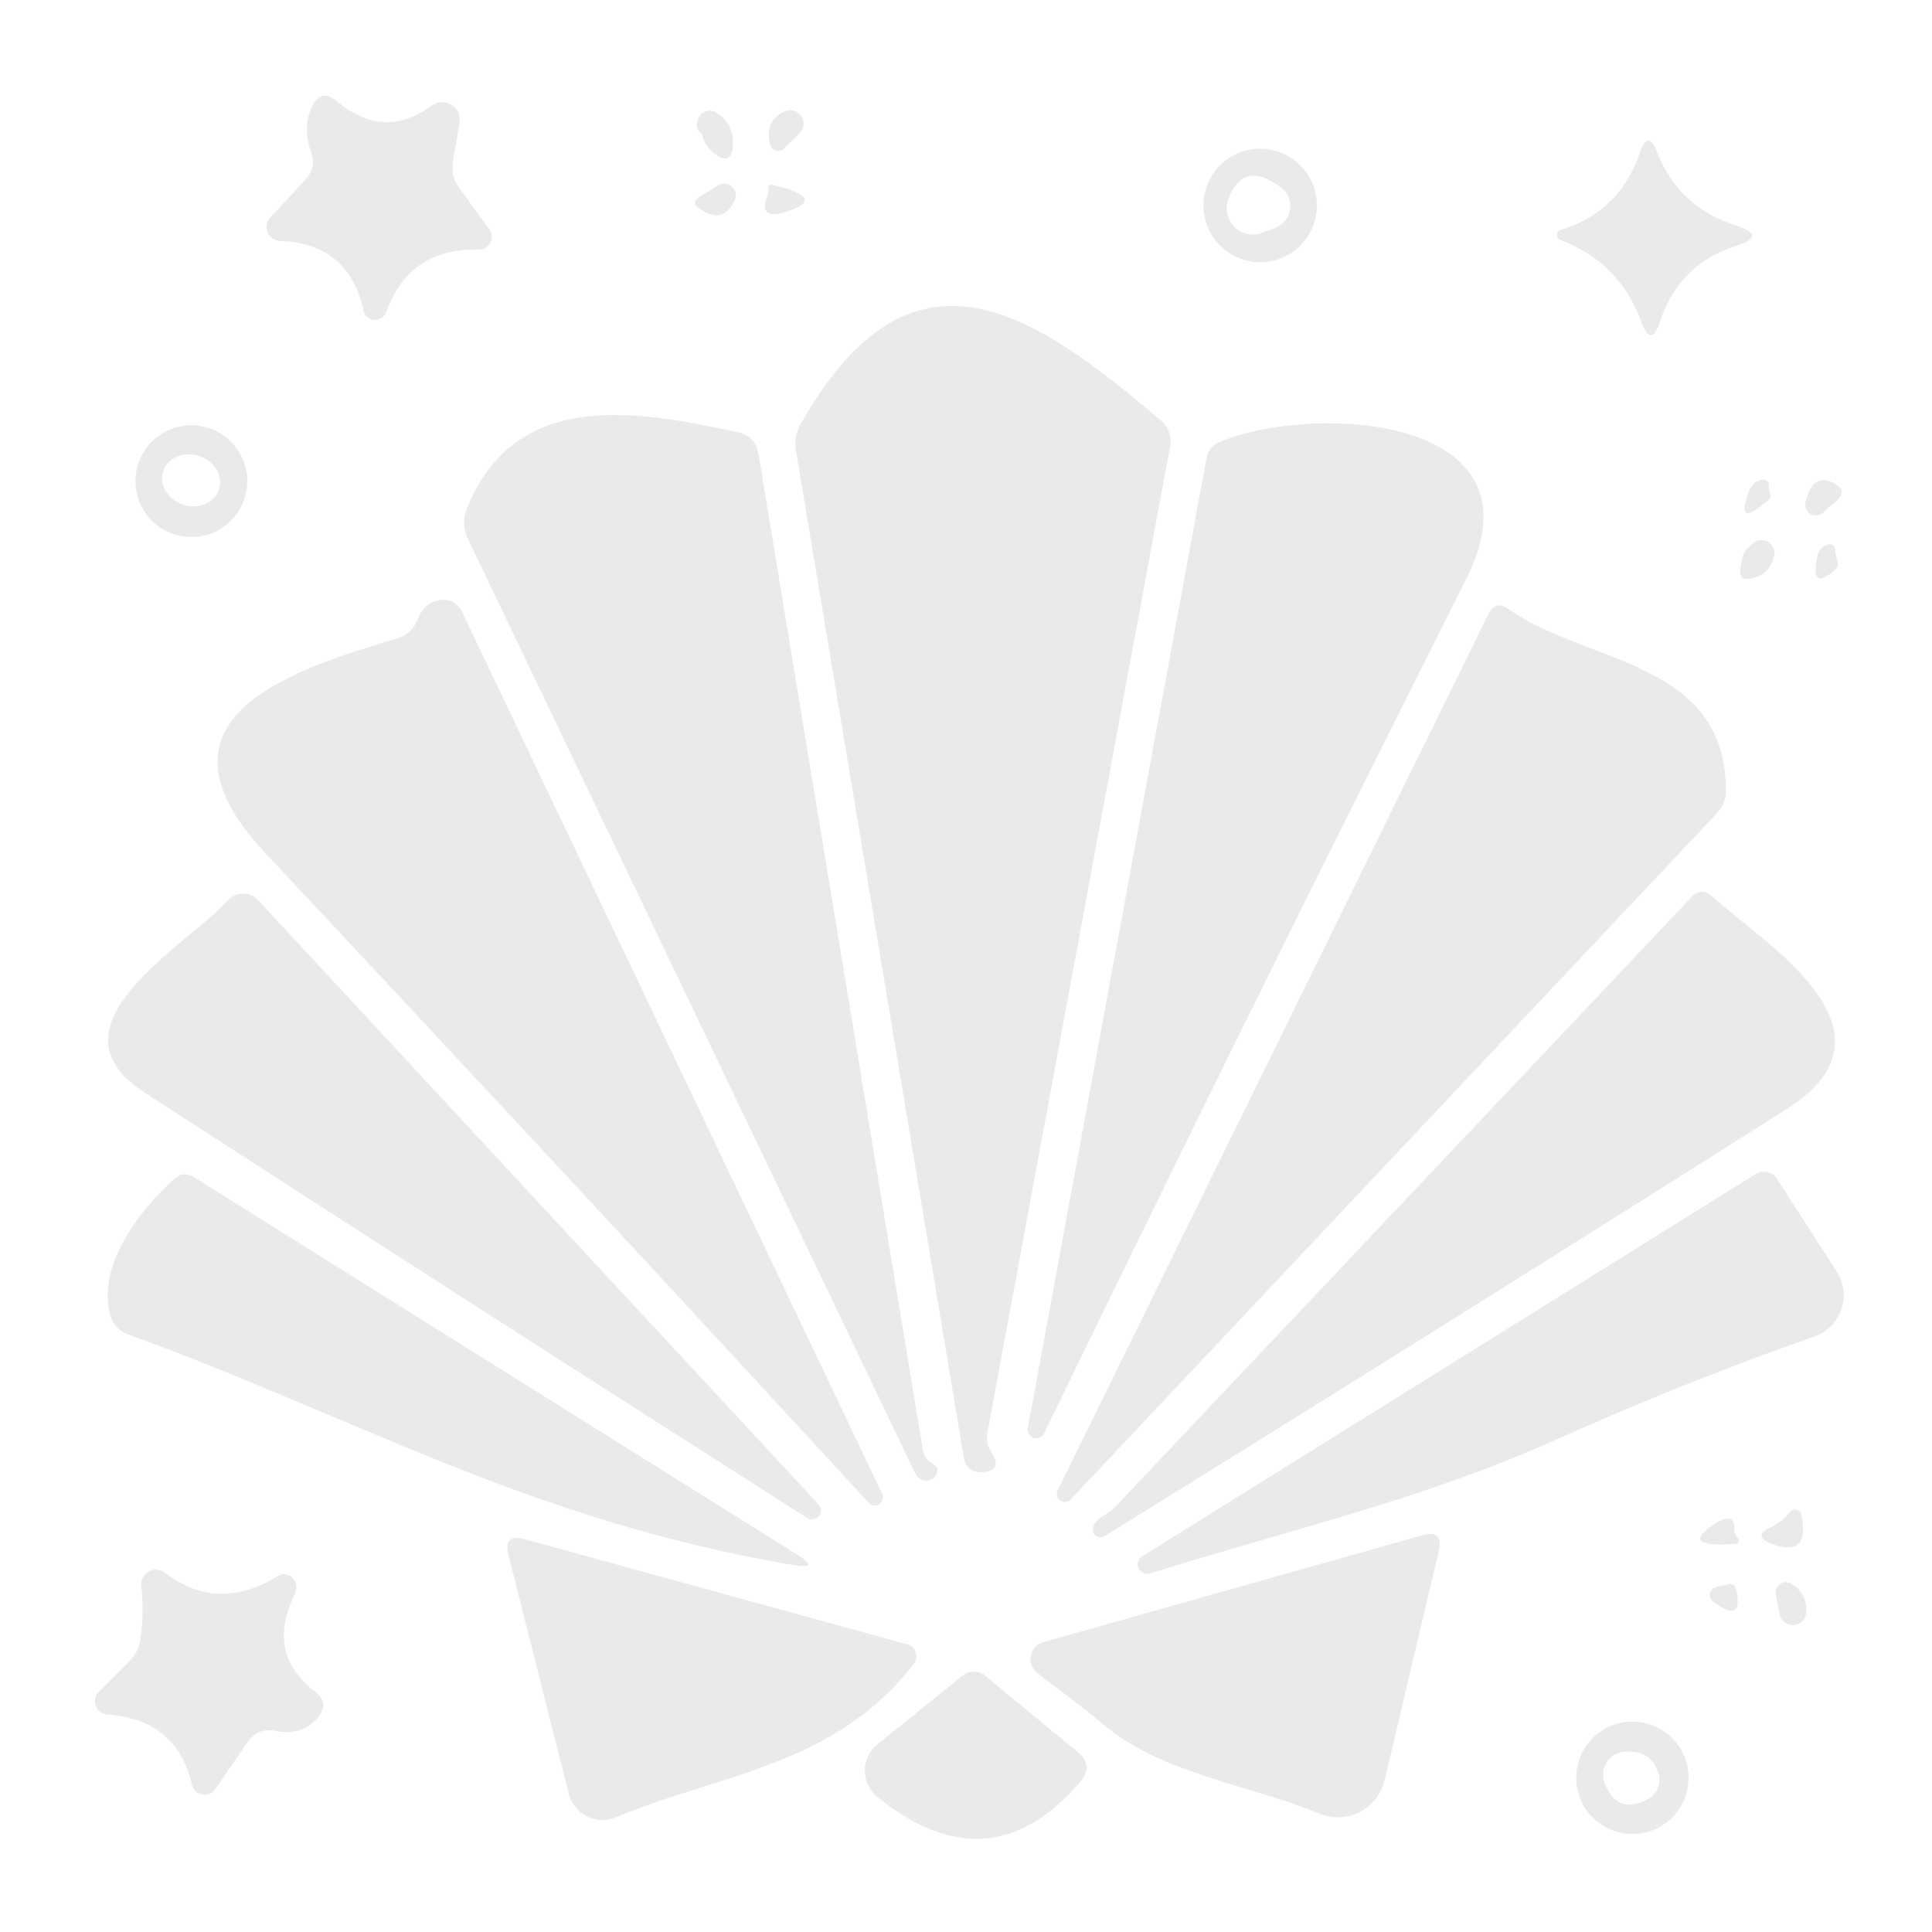 <svg width="60" height="60" viewBox="0 0 60 60" fill="none" xmlns="http://www.w3.org/2000/svg">
<path d="M9.665 4.734C9.474 4.21 9.486 3.729 9.701 3.294C9.891 2.918 10.145 2.868 10.461 3.142C11.433 3.965 12.417 4.01 13.414 3.276C13.501 3.213 13.605 3.177 13.713 3.173C13.821 3.169 13.927 3.197 14.019 3.253C14.111 3.31 14.184 3.392 14.229 3.49C14.274 3.588 14.289 3.697 14.272 3.804L14.067 5.012C14.041 5.151 14.044 5.293 14.075 5.43C14.106 5.567 14.164 5.695 14.245 5.808L15.194 7.123C15.238 7.183 15.264 7.254 15.269 7.327C15.274 7.401 15.259 7.475 15.225 7.54C15.19 7.605 15.138 7.66 15.074 7.697C15.01 7.734 14.937 7.752 14.863 7.75C13.431 7.714 12.477 8.358 12 9.682C11.975 9.758 11.925 9.825 11.859 9.87C11.793 9.916 11.713 9.938 11.633 9.934C11.553 9.93 11.476 9.9 11.414 9.848C11.353 9.796 11.31 9.725 11.293 9.646C10.977 8.245 10.106 7.523 8.681 7.481C8.6 7.477 8.522 7.449 8.456 7.402C8.39 7.356 8.339 7.291 8.308 7.216C8.277 7.141 8.268 7.059 8.282 6.98C8.295 6.9 8.331 6.826 8.385 6.765L9.495 5.567C9.721 5.322 9.778 5.045 9.665 4.734Z" fill="#EAEAEA"/>
<path d="M21.797 4.153C21.63 4.052 21.597 3.885 21.698 3.652C21.721 3.604 21.753 3.561 21.793 3.527C21.833 3.492 21.88 3.467 21.93 3.451C21.981 3.436 22.034 3.432 22.087 3.439C22.139 3.446 22.19 3.463 22.235 3.491C22.617 3.724 22.793 4.067 22.763 4.52C22.727 4.949 22.539 5.036 22.199 4.779C21.99 4.618 21.856 4.41 21.797 4.153Z" fill="#EAEAEA"/>
<path d="M23.916 4.484C23.797 3.983 23.949 3.64 24.373 3.455C24.462 3.418 24.561 3.412 24.654 3.439C24.747 3.467 24.828 3.525 24.883 3.605C24.937 3.685 24.963 3.782 24.954 3.878C24.946 3.975 24.905 4.066 24.838 4.135L24.355 4.609C24.322 4.643 24.281 4.667 24.236 4.678C24.191 4.69 24.143 4.69 24.098 4.677C24.053 4.664 24.013 4.64 23.981 4.606C23.949 4.572 23.926 4.53 23.916 4.484Z" fill="#EAEAEA"/>
<path d="M48.457 7.445C48.426 7.434 48.399 7.412 48.381 7.384C48.362 7.357 48.353 7.324 48.354 7.29C48.355 7.257 48.366 7.224 48.386 7.198C48.406 7.171 48.434 7.151 48.466 7.141C49.695 6.765 50.515 5.966 50.927 4.744C51.094 4.248 51.273 4.242 51.464 4.726C51.911 5.871 52.731 6.631 53.924 7.007C54.568 7.216 54.568 7.425 53.924 7.633C52.731 8.015 51.941 8.799 51.553 9.986C51.368 10.553 51.174 10.556 50.971 9.995C50.53 8.773 49.692 7.923 48.457 7.445Z" fill="#EAEAEA"/>
<path d="M40.898 6.381C40.898 6.848 40.712 7.296 40.382 7.627C40.051 7.958 39.603 8.143 39.136 8.143C38.668 8.143 38.22 7.958 37.889 7.627C37.559 7.296 37.373 6.848 37.373 6.381C37.373 5.913 37.559 5.465 37.889 5.134C38.22 4.804 38.668 4.618 39.136 4.618C39.603 4.618 40.051 4.804 40.382 5.134C40.712 5.465 40.898 5.913 40.898 6.381ZM39.798 5.835C39.022 5.238 38.474 5.349 38.151 6.166C38.094 6.312 38.079 6.473 38.109 6.627C38.14 6.782 38.214 6.924 38.323 7.037C38.432 7.15 38.571 7.228 38.723 7.262C38.875 7.297 39.034 7.286 39.18 7.231L39.601 7.079C39.722 7.033 39.828 6.956 39.91 6.856C39.992 6.757 40.046 6.637 40.066 6.51C40.086 6.383 40.072 6.254 40.025 6.135C39.977 6.016 39.899 5.913 39.798 5.835Z" fill="#EAEAEA"/>
<path d="M21.725 6.479C21.534 6.348 21.537 6.223 21.734 6.103L22.289 5.763C22.357 5.72 22.438 5.701 22.518 5.709C22.599 5.716 22.675 5.75 22.734 5.805C22.793 5.86 22.832 5.934 22.846 6.013C22.859 6.093 22.846 6.175 22.808 6.246C22.551 6.741 22.19 6.819 21.725 6.479Z" fill="#EAEAEA"/>
<path d="M23.827 6.095C23.851 6.023 23.863 5.945 23.863 5.862C23.857 5.761 23.905 5.722 24.006 5.746C25.032 5.99 25.256 6.235 24.677 6.479C23.896 6.801 23.613 6.673 23.827 6.095Z" fill="#EAEAEA"/>
<path d="M30.771 45.067C31.057 45.508 30.938 45.726 30.413 45.72C30.298 45.719 30.187 45.677 30.1 45.602C30.013 45.526 29.956 45.422 29.939 45.308L24.714 13.968C24.672 13.687 24.72 13.425 24.857 13.18C28.328 7.043 32.113 9.718 36.041 13.046C36.297 13.267 36.395 13.544 36.336 13.878L30.663 44.503C30.628 44.706 30.663 44.894 30.771 45.067Z" fill="#EAEAEA"/>
<path d="M14.495 15.802C16.007 12.035 19.819 12.76 22.905 13.422C23.281 13.505 23.499 13.735 23.558 14.111L28.658 45.013C28.688 45.198 28.78 45.341 28.936 45.443C29.055 45.52 29.114 45.58 29.114 45.621C29.12 45.704 29.096 45.784 29.046 45.849C28.997 45.913 28.925 45.958 28.843 45.975C28.762 45.992 28.675 45.98 28.599 45.942C28.523 45.903 28.462 45.841 28.426 45.765L14.531 16.732C14.461 16.589 14.421 16.432 14.415 16.271C14.409 16.111 14.436 15.951 14.495 15.802Z" fill="#EAEAEA"/>
<path d="M37.865 13.735C40.693 12.518 48.118 12.849 45.533 17.985C41.071 26.854 36.699 35.702 32.417 44.53C32.386 44.584 32.339 44.626 32.281 44.648C32.223 44.671 32.159 44.673 32.1 44.654C32.041 44.635 31.991 44.596 31.957 44.544C31.923 44.492 31.909 44.43 31.916 44.369L37.472 14.218C37.514 13.991 37.645 13.83 37.865 13.735Z" fill="#EAEAEA"/>
<path d="M7.678 14.943C7.678 15.171 7.633 15.396 7.546 15.607C7.459 15.818 7.331 16.009 7.17 16.17C7.009 16.331 6.818 16.459 6.607 16.546C6.396 16.634 6.171 16.678 5.943 16.678C5.482 16.678 5.041 16.495 4.715 16.17C4.39 15.845 4.207 15.403 4.207 14.943C4.207 14.482 4.39 14.041 4.715 13.715C5.041 13.39 5.482 13.207 5.943 13.207C6.171 13.207 6.396 13.252 6.607 13.339C6.818 13.426 7.009 13.554 7.17 13.715C7.331 13.877 7.459 14.068 7.546 14.278C7.633 14.489 7.678 14.715 7.678 14.943ZM6.803 15.195C6.867 14.994 6.838 14.771 6.72 14.577C6.603 14.383 6.408 14.232 6.177 14.158C6.063 14.121 5.944 14.104 5.826 14.109C5.708 14.113 5.595 14.138 5.491 14.182C5.388 14.227 5.297 14.29 5.224 14.368C5.151 14.446 5.097 14.537 5.065 14.637C5 14.838 5.03 15.06 5.147 15.255C5.265 15.449 5.46 15.6 5.69 15.674C5.804 15.711 5.924 15.727 6.041 15.723C6.159 15.719 6.273 15.694 6.376 15.649C6.479 15.605 6.57 15.542 6.643 15.464C6.717 15.386 6.771 15.294 6.803 15.195Z" fill="#EAEAEA"/>
<path d="M54.935 15.516C54.19 16.166 53.993 16.061 54.345 15.203C54.373 15.131 54.425 15.061 54.491 15.005C54.557 14.95 54.634 14.912 54.706 14.9C54.778 14.888 54.841 14.902 54.883 14.94C54.925 14.977 54.944 15.036 54.935 15.104C54.924 15.188 54.935 15.262 54.971 15.328C54.986 15.359 54.991 15.394 54.984 15.428C54.978 15.461 54.961 15.492 54.935 15.516Z" fill="#EAEAEA"/>
<path d="M57.011 15.578L56.618 15.918C56.565 15.966 56.499 15.996 56.428 16.004C56.358 16.011 56.286 15.996 56.225 15.96C56.164 15.923 56.116 15.869 56.089 15.803C56.061 15.738 56.055 15.665 56.072 15.596C56.215 14.976 56.504 14.776 56.94 14.996C57.256 15.152 57.28 15.345 57.011 15.578Z" fill="#EAEAEA"/>
<path d="M56.993 17.072C56.993 17.168 57.011 17.257 57.047 17.341C57.112 17.496 57.08 17.627 56.948 17.734C56.435 18.164 56.271 17.991 56.456 17.215C56.476 17.148 56.516 17.081 56.57 17.026C56.624 16.971 56.689 16.931 56.753 16.914C56.817 16.897 56.876 16.904 56.919 16.932C56.963 16.961 56.989 17.011 56.993 17.072Z" fill="#EAEAEA"/>
<path d="M54.245 17.063L54.425 16.884C54.487 16.823 54.568 16.785 54.654 16.774C54.741 16.763 54.829 16.781 54.904 16.824C54.98 16.868 55.04 16.934 55.074 17.015C55.109 17.095 55.116 17.184 55.096 17.269C54.988 17.686 54.729 17.922 54.317 17.976C54.114 18.006 54.025 17.916 54.049 17.707L54.102 17.367C54.114 17.254 54.162 17.153 54.245 17.063Z" fill="#EAEAEA"/>
<path d="M12.974 19.229C13.105 18.901 13.311 18.707 13.591 18.647C13.949 18.575 14.206 18.701 14.361 19.023L27.396 46.391C27.419 46.447 27.422 46.509 27.406 46.567C27.389 46.625 27.353 46.675 27.304 46.709C27.255 46.743 27.196 46.759 27.138 46.753C27.08 46.747 27.026 46.72 26.985 46.677C20.788 39.943 14.537 33.212 8.232 26.484C4.233 22.217 9.297 20.75 12.33 19.828C12.646 19.733 12.861 19.533 12.974 19.229Z" fill="#EAEAEA"/>
<path d="M53.316 25.259L33.239 46.579C33.197 46.618 33.144 46.641 33.087 46.645C33.03 46.649 32.974 46.634 32.927 46.602C32.88 46.569 32.845 46.522 32.829 46.467C32.813 46.413 32.815 46.354 32.837 46.302L46.221 19.076C46.37 18.778 46.579 18.725 46.847 18.915C49.316 20.642 53.548 20.499 53.602 24.507C53.608 24.799 53.513 25.05 53.316 25.259Z" fill="#EAEAEA"/>
<path d="M34.663 46.767L52.538 27.853C52.741 27.644 52.95 27.638 53.165 27.835C54.704 29.249 59.356 31.995 55.482 34.447C48.45 38.896 41.391 43.316 34.305 47.706C34.262 47.732 34.212 47.744 34.161 47.739C34.111 47.735 34.063 47.716 34.025 47.683C33.986 47.651 33.959 47.607 33.947 47.558C33.934 47.509 33.938 47.458 33.956 47.411C34.016 47.262 34.129 47.142 34.296 47.053C34.433 46.975 34.555 46.88 34.663 46.767Z" fill="#EAEAEA"/>
<path d="M8.01 27.951L25.412 46.713C25.46 46.762 25.488 46.828 25.49 46.897C25.492 46.966 25.469 47.033 25.424 47.086C25.379 47.138 25.317 47.172 25.248 47.181C25.18 47.19 25.11 47.173 25.054 47.133C18.159 42.743 11.303 38.342 4.485 33.928C1.282 31.852 5.8 29.374 7.08 27.96C7.139 27.895 7.211 27.843 7.292 27.807C7.372 27.771 7.458 27.752 7.546 27.751C7.634 27.75 7.72 27.767 7.8 27.802C7.88 27.837 7.952 27.887 8.01 27.951Z" fill="#EAEAEA"/>
<path d="M3.43 40.862C2.991 39.332 4.316 37.605 5.407 36.612C5.598 36.439 5.804 36.421 6.024 36.558L24.741 48.27C25.26 48.592 25.218 48.702 24.616 48.601C16.358 47.196 10.99 43.975 3.958 41.434C3.83 41.387 3.716 41.31 3.624 41.211C3.532 41.111 3.466 40.992 3.43 40.862Z" fill="#EAEAEA"/>
<path d="M35.701 48.869C35.634 48.886 35.563 48.879 35.501 48.849C35.439 48.819 35.389 48.768 35.361 48.706C35.332 48.643 35.326 48.572 35.344 48.506C35.362 48.439 35.403 48.381 35.459 48.341L54.525 36.46C54.633 36.393 54.763 36.371 54.887 36.4C55.011 36.428 55.119 36.505 55.187 36.612L57.039 39.484C57.151 39.657 57.222 39.852 57.247 40.056C57.273 40.26 57.251 40.467 57.185 40.662C57.119 40.857 57.009 41.034 56.864 41.18C56.72 41.326 56.544 41.438 56.35 41.506C53.66 42.448 50.979 43.519 48.307 44.718C44.129 46.588 40.031 47.509 35.701 48.869Z" fill="#EAEAEA"/>
<path d="M53.862 47.509C53.862 47.593 53.898 47.679 53.97 47.769C53.983 47.783 53.992 47.802 53.996 47.822C53.999 47.841 53.997 47.862 53.99 47.88C53.982 47.899 53.97 47.915 53.954 47.927C53.938 47.939 53.918 47.946 53.898 47.947C52.807 48.025 52.529 47.861 53.066 47.456C53.615 47.044 53.88 47.062 53.862 47.509Z" fill="#EAEAEA"/>
<path d="M54.98 47.437C55.237 47.312 55.437 47.154 55.58 46.963C55.603 46.931 55.636 46.907 55.673 46.893C55.71 46.879 55.751 46.876 55.789 46.885C55.828 46.893 55.864 46.913 55.891 46.941C55.919 46.969 55.938 47.005 55.947 47.044C56.126 47.95 55.812 48.248 55.007 47.938C54.614 47.789 54.605 47.622 54.98 47.437Z" fill="#EAEAEA"/>
<path d="M32.23 51.974C32.146 51.912 32.081 51.828 32.042 51.731C32.004 51.635 31.992 51.53 32.01 51.428C32.028 51.326 32.074 51.232 32.143 51.156C32.212 51.08 32.3 51.026 32.4 50.999L44.173 47.679C44.615 47.554 44.785 47.715 44.684 48.162L43.002 55.284C42.952 55.495 42.857 55.694 42.723 55.864C42.589 56.035 42.42 56.175 42.227 56.274C42.033 56.373 41.821 56.428 41.604 56.436C41.387 56.445 41.171 56.406 40.971 56.322C38.922 55.463 36.121 55.087 34.359 53.629C33.751 53.128 33.041 52.576 32.23 51.974Z" fill="#EAEAEA"/>
<path d="M28.381 51.66C25.965 54.828 22.422 55.069 19.121 56.438C18.978 56.498 18.823 56.526 18.669 56.521C18.513 56.516 18.361 56.477 18.223 56.407C18.084 56.338 17.962 56.239 17.866 56.117C17.769 55.996 17.7 55.855 17.663 55.705L15.793 48.305C15.674 47.846 15.844 47.679 16.303 47.804L28.184 51.07C28.243 51.087 28.297 51.117 28.342 51.16C28.386 51.202 28.42 51.255 28.439 51.313C28.459 51.371 28.463 51.433 28.453 51.494C28.443 51.555 28.418 51.612 28.381 51.66Z" fill="#EAEAEA"/>
<path d="M4.359 50.918C4.443 50.369 4.452 49.818 4.386 49.263C4.374 49.173 4.389 49.081 4.429 49C4.469 48.918 4.533 48.851 4.611 48.806C4.69 48.76 4.781 48.74 4.871 48.746C4.962 48.753 5.048 48.786 5.12 48.842C6.211 49.677 7.377 49.713 8.618 48.95C8.691 48.902 8.776 48.881 8.861 48.891C8.946 48.901 9.026 48.941 9.087 49.004C9.149 49.068 9.189 49.152 9.201 49.242C9.213 49.333 9.197 49.425 9.155 49.504C8.546 50.739 8.758 51.75 9.79 52.537C10.082 52.764 10.115 53.023 9.889 53.316C9.572 53.721 9.131 53.867 8.564 53.754C8.195 53.682 7.902 53.799 7.688 54.103L6.686 55.561C6.641 55.626 6.578 55.676 6.506 55.706C6.433 55.735 6.353 55.743 6.276 55.728C6.199 55.712 6.128 55.675 6.072 55.62C6.016 55.565 5.978 55.495 5.961 55.418C5.651 54.076 4.774 53.352 3.33 53.244C3.251 53.239 3.174 53.211 3.111 53.163C3.047 53.115 2.998 53.05 2.971 52.975C2.943 52.9 2.938 52.819 2.956 52.741C2.974 52.664 3.014 52.593 3.071 52.537L4.028 51.58C4.213 51.395 4.324 51.174 4.359 50.918Z" fill="#EAEAEA"/>
<path d="M53.316 49.281C53.441 49.257 53.548 49.233 53.638 49.209C53.793 49.167 53.888 49.224 53.924 49.379C54.073 50.083 53.835 50.205 53.208 49.746C53.167 49.716 53.136 49.675 53.118 49.627C53.1 49.579 53.097 49.527 53.108 49.478C53.12 49.428 53.145 49.383 53.182 49.348C53.219 49.313 53.266 49.29 53.316 49.281Z" fill="#EAEAEA"/>
<path d="M55.632 49.182C55.972 49.397 56.124 49.701 56.089 50.095C56.081 50.195 56.038 50.288 55.966 50.357C55.895 50.426 55.8 50.466 55.7 50.47C55.6 50.475 55.501 50.443 55.421 50.38C55.341 50.318 55.286 50.229 55.266 50.131L55.149 49.522C55.136 49.461 55.142 49.397 55.165 49.339C55.188 49.28 55.228 49.23 55.279 49.194C55.331 49.158 55.391 49.138 55.454 49.135C55.517 49.133 55.579 49.15 55.632 49.182Z" fill="#EAEAEA"/>
<path d="M33.473 54.416C33.807 54.696 33.834 55.001 33.554 55.329C31.675 57.529 29.572 57.688 27.246 55.803C27.125 55.705 27.027 55.581 26.96 55.44C26.892 55.299 26.857 55.145 26.857 54.989C26.857 54.833 26.892 54.678 26.96 54.538C27.027 54.397 27.125 54.273 27.246 54.174L29.886 52.045C29.989 51.962 30.117 51.917 30.247 51.917C30.378 51.917 30.503 51.962 30.601 52.045L33.473 54.416Z" fill="#EAEAEA"/>
<path d="M52.44 55.212C52.44 55.675 52.257 56.119 51.929 56.446C51.602 56.773 51.158 56.957 50.696 56.957C50.233 56.957 49.789 56.773 49.462 56.446C49.135 56.119 48.951 55.675 48.951 55.212C48.951 54.75 49.135 54.306 49.462 53.979C49.789 53.652 50.233 53.468 50.696 53.468C51.158 53.468 51.602 53.652 51.929 53.979C52.257 54.306 52.44 54.75 52.44 55.212ZM49.846 55.418C50.126 56.062 50.574 56.212 51.188 55.865C51.326 55.788 51.434 55.665 51.491 55.518C51.548 55.37 51.552 55.209 51.501 55.06C51.346 54.577 50.997 54.356 50.454 54.398C50.339 54.407 50.228 54.443 50.129 54.504C50.031 54.565 49.949 54.648 49.889 54.748C49.83 54.848 49.795 54.961 49.787 55.077C49.78 55.194 49.8 55.311 49.846 55.418Z" fill="#EAEAEA"/>
</svg>
